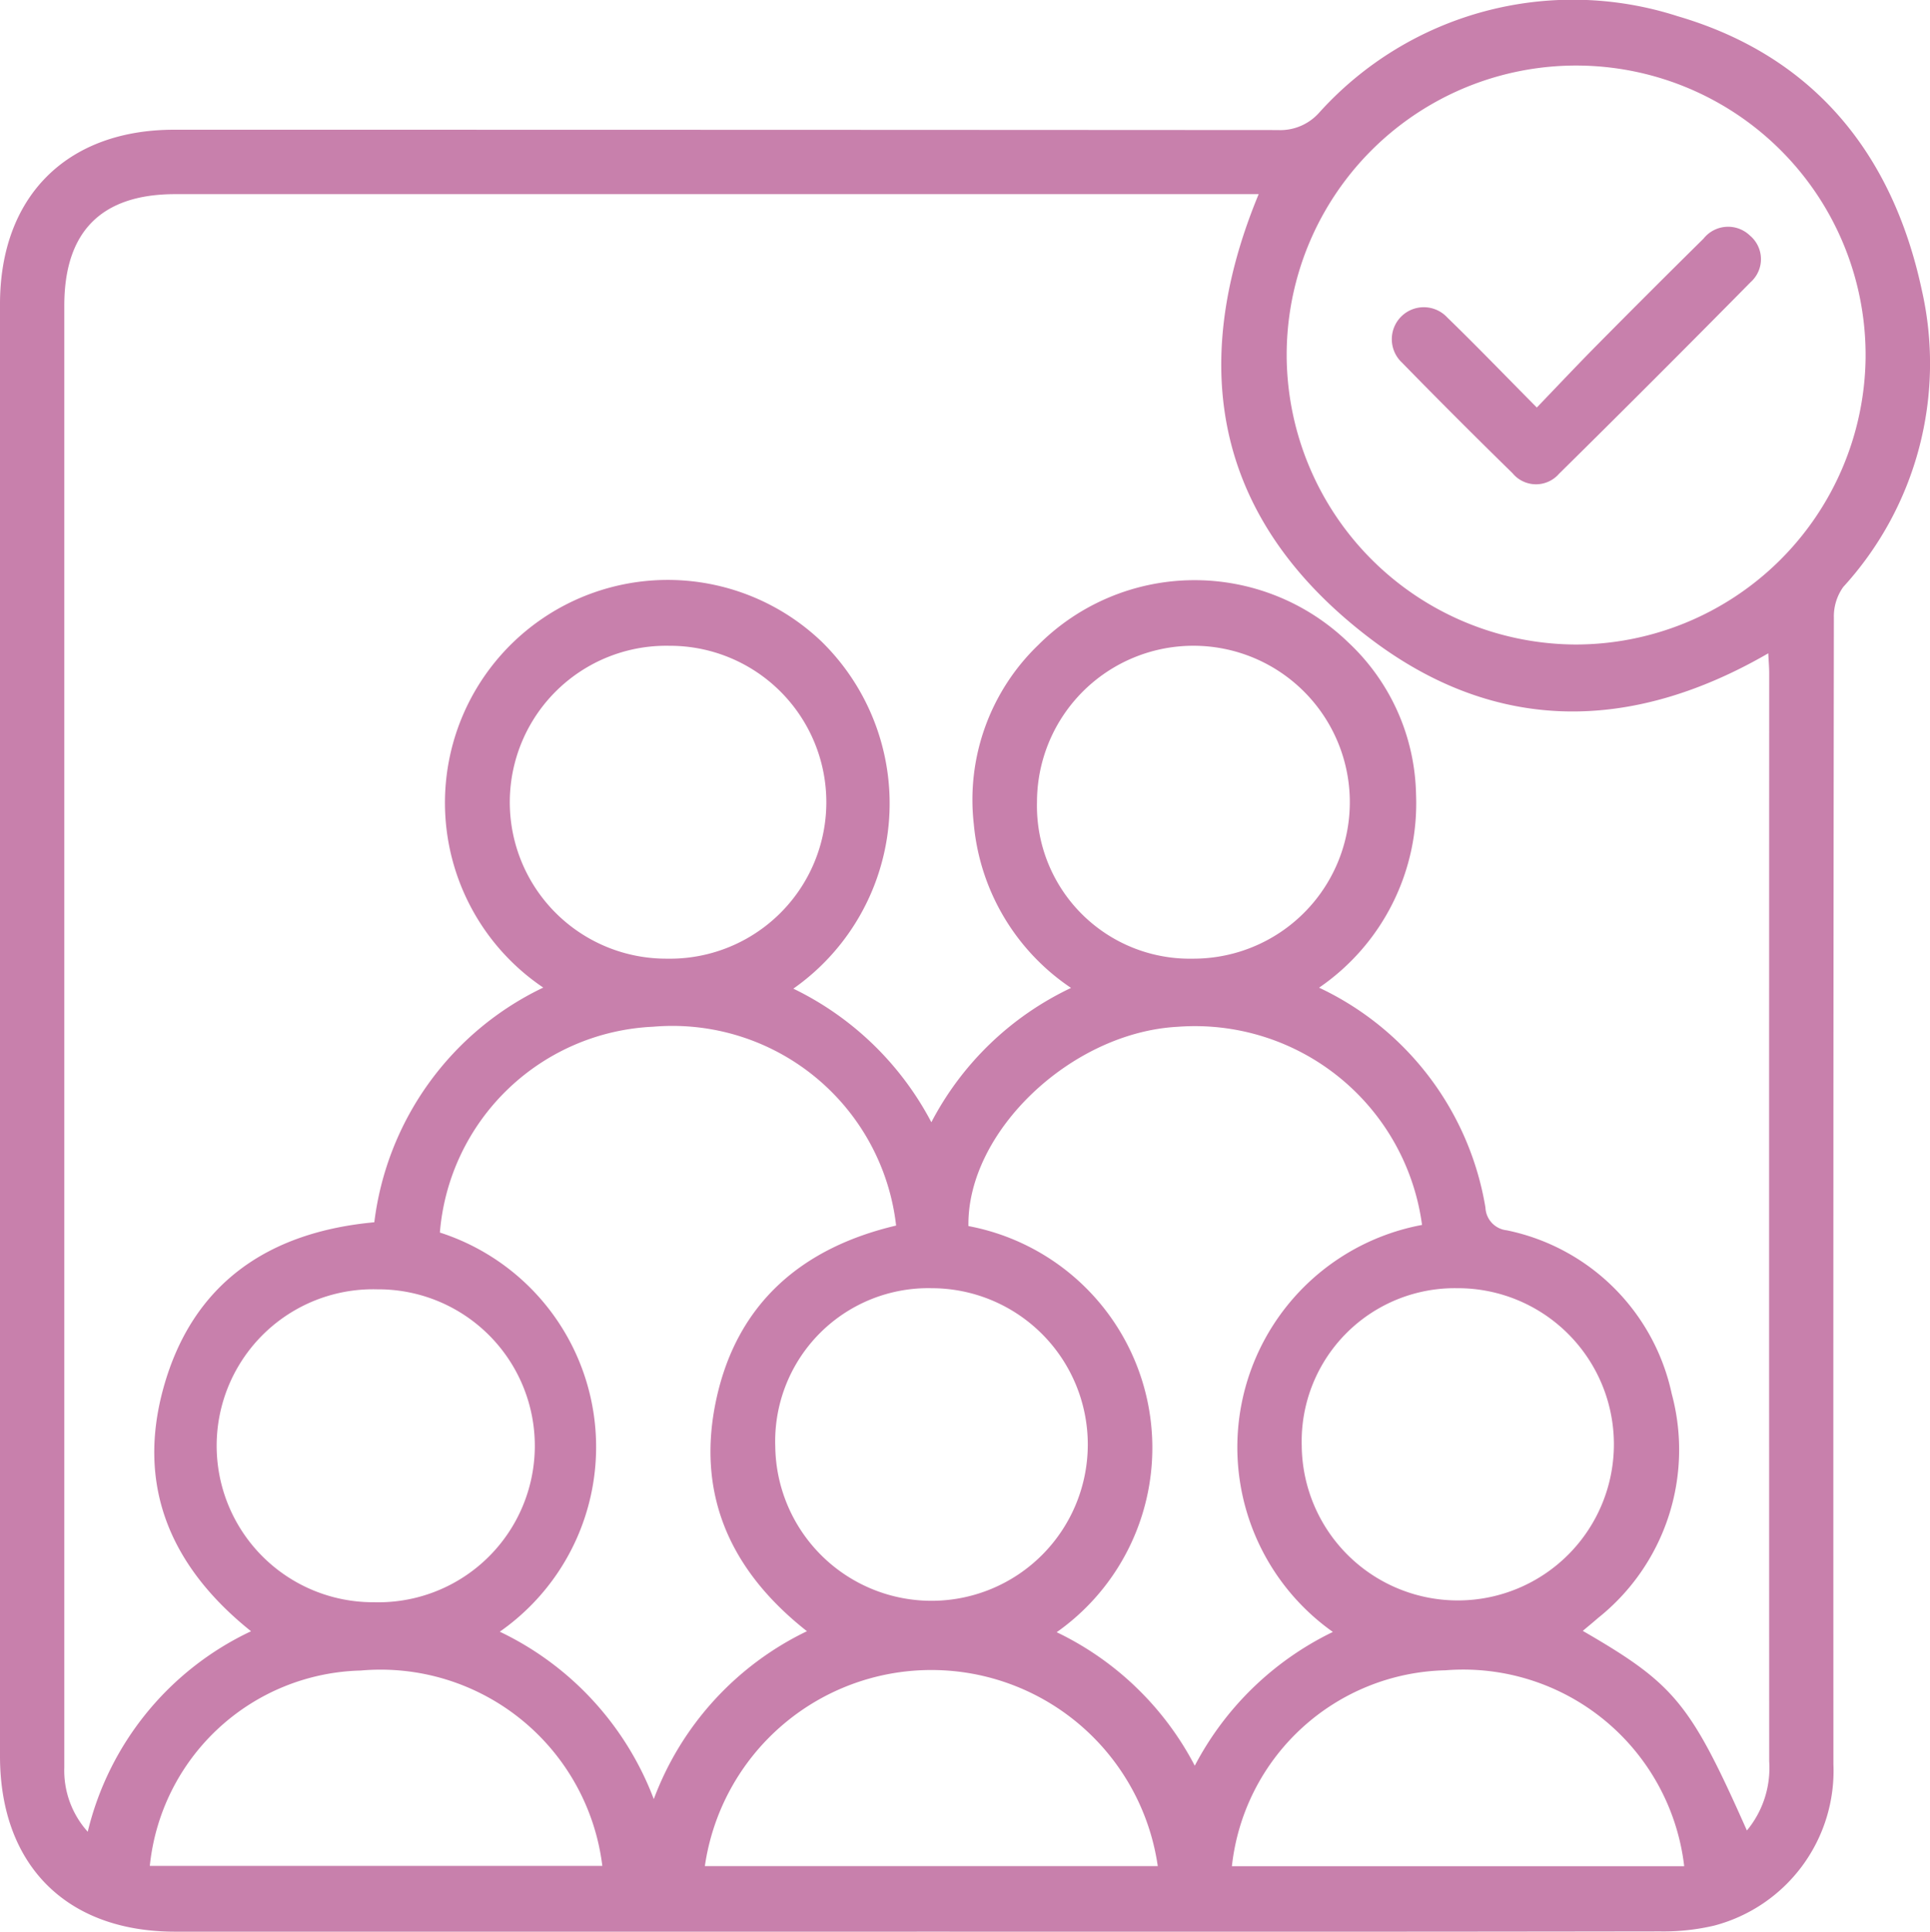 <svg id="Grupo_225" data-name="Grupo 225" xmlns="http://www.w3.org/2000/svg" xmlns:xlink="http://www.w3.org/1999/xlink" width="63.421" height="63.462" viewBox="0 0 63.421 63.462">
  <defs>
    <clipPath id="clip-path">
      <rect id="Rectángulo_220" data-name="Rectángulo 220" width="63.421" height="63.462" fill="#c880ac"/>
    </clipPath>
  </defs>
  <g id="Grupo_224" data-name="Grupo 224" transform="translate(0 0)" clip-path="url(#clip-path)">
    <path id="Trazado_421" data-name="Trazado 421" d="M30.126,63.461q-12.188,0-24.376,0C2.182,63.46,0,61.271,0,57.692q0-23.851,0-47.7C0,6.456,2.192,4.262,5.721,4.262q18.134,0,36.268.011A1.708,1.708,0,0,0,43.35,3.7,11.22,11.22,0,0,1,55.134.534c4.454,1.306,7.05,4.5,8.013,8.974a10.881,10.881,0,0,1-2.576,9.775,1.661,1.661,0,0,0-.309,1.009q-.024,18.83-.015,37.659a5.26,5.26,0,0,1-3.915,5.31,7.241,7.241,0,0,1-1.763.191q-12.222.018-24.443.008M8.249,53.591c-2.653-2.123-3.77-4.776-2.876-8,.951-3.427,3.441-5.115,6.927-5.436a9.881,9.881,0,0,1,5.552-7.71A7.321,7.321,0,1,1,27,21.08a7.436,7.436,0,0,1-.93,11.4,10.079,10.079,0,0,1,4.535,4.389,10,10,0,0,1,4.59-4.413A7.277,7.277,0,0,1,32,27.076a7.055,7.055,0,0,1,2.117-5.885A7.26,7.26,0,0,1,44.3,21.1a7.015,7.015,0,0,1,2.232,4.99,7.34,7.34,0,0,1-3.186,6.358,9.741,9.741,0,0,1,5.467,7.226.783.783,0,0,0,.7.745,6.976,6.976,0,0,1,5.421,5.371,7.064,7.064,0,0,1-2.423,7.367c-.157.138-.319.27-.5.422,3.025,1.75,3.533,2.372,5.393,6.558a3.215,3.215,0,0,0,.733-2.268q-.007-17.873,0-35.744c0-.207-.019-.415-.03-.662-4.494,2.6-8.943,2.64-13.046-.458-5.019-3.791-6.115-8.8-3.7-14.627H5.759c-2.425,0-3.646,1.226-3.646,3.662V50.407q0,3.832,0,7.664a3,3,0,0,0,.77,2.107,9.823,9.823,0,0,1,5.365-6.586M51.768,21.174a9.534,9.534,0,0,0,9.536-9.39,9.512,9.512,0,1,0-19.023-.048,9.535,9.535,0,0,0,9.487,9.438M14.453,40.492a7.4,7.4,0,0,1,1.97,13.114,10.025,10.025,0,0,1,5.061,5.5,10,10,0,0,1,5.033-5.516c-2.549-2.005-3.659-4.544-2.97-7.66.695-3.143,2.83-4.944,5.9-5.667a7.4,7.4,0,0,0-7.982-6.532,7.367,7.367,0,0,0-7.01,6.759m32.274-.247a7.529,7.529,0,0,0-8.028-6.51c-3.5.185-6.927,3.449-6.878,6.547a7.411,7.411,0,0,1,2.9,13.343,9.977,9.977,0,0,1,4.538,4.386,10.07,10.07,0,0,1,4.538-4.395,7.431,7.431,0,0,1,2.933-13.372M12.294,52.638a5.141,5.141,0,1,0,.106-10.28,5.141,5.141,0,1,0-.106,10.28M39.2,31.495a5.14,5.14,0,1,0-5.124-5.148A5.022,5.022,0,0,0,39.2,31.495m-17.285,0a5.14,5.14,0,1,0,.076-10.279,5.14,5.14,0,1,0-.076,10.279M25.476,47.53a5.135,5.135,0,1,0,5.137-5.209,5.031,5.031,0,0,0-5.137,5.209m17.3-.034a5.129,5.129,0,1,0,5.1-5.175,5.031,5.031,0,0,0-5.1,5.175M55.344,61.311A7.31,7.31,0,0,0,47.5,54.874a7.223,7.223,0,0,0-7.019,6.437ZM4.923,61.3h14.87a7.343,7.343,0,0,0-7.94-6.418A7.146,7.146,0,0,0,4.923,61.3m18.239.007H38.045a7.519,7.519,0,0,0-14.883,0" transform="translate(0 0)" fill="#c880ac"/>
    <path id="Trazado_422" data-name="Trazado 422" d="M73.795,17.182c.717-.746,1.363-1.432,2.025-2.1q1.717-1.735,3.454-3.449a1.032,1.032,0,0,1,1.528-.1,1.01,1.01,0,0,1,.022,1.527q-3.127,3.169-6.3,6.3A1,1,0,0,1,73,19.34q-1.84-1.8-3.638-3.639a1.051,1.051,0,1,1,1.491-1.48c.962.933,1.893,1.9,2.945,2.961" transform="translate(-23.296 -3.792)" fill="#c880ac"/>
  </g>
</svg>
